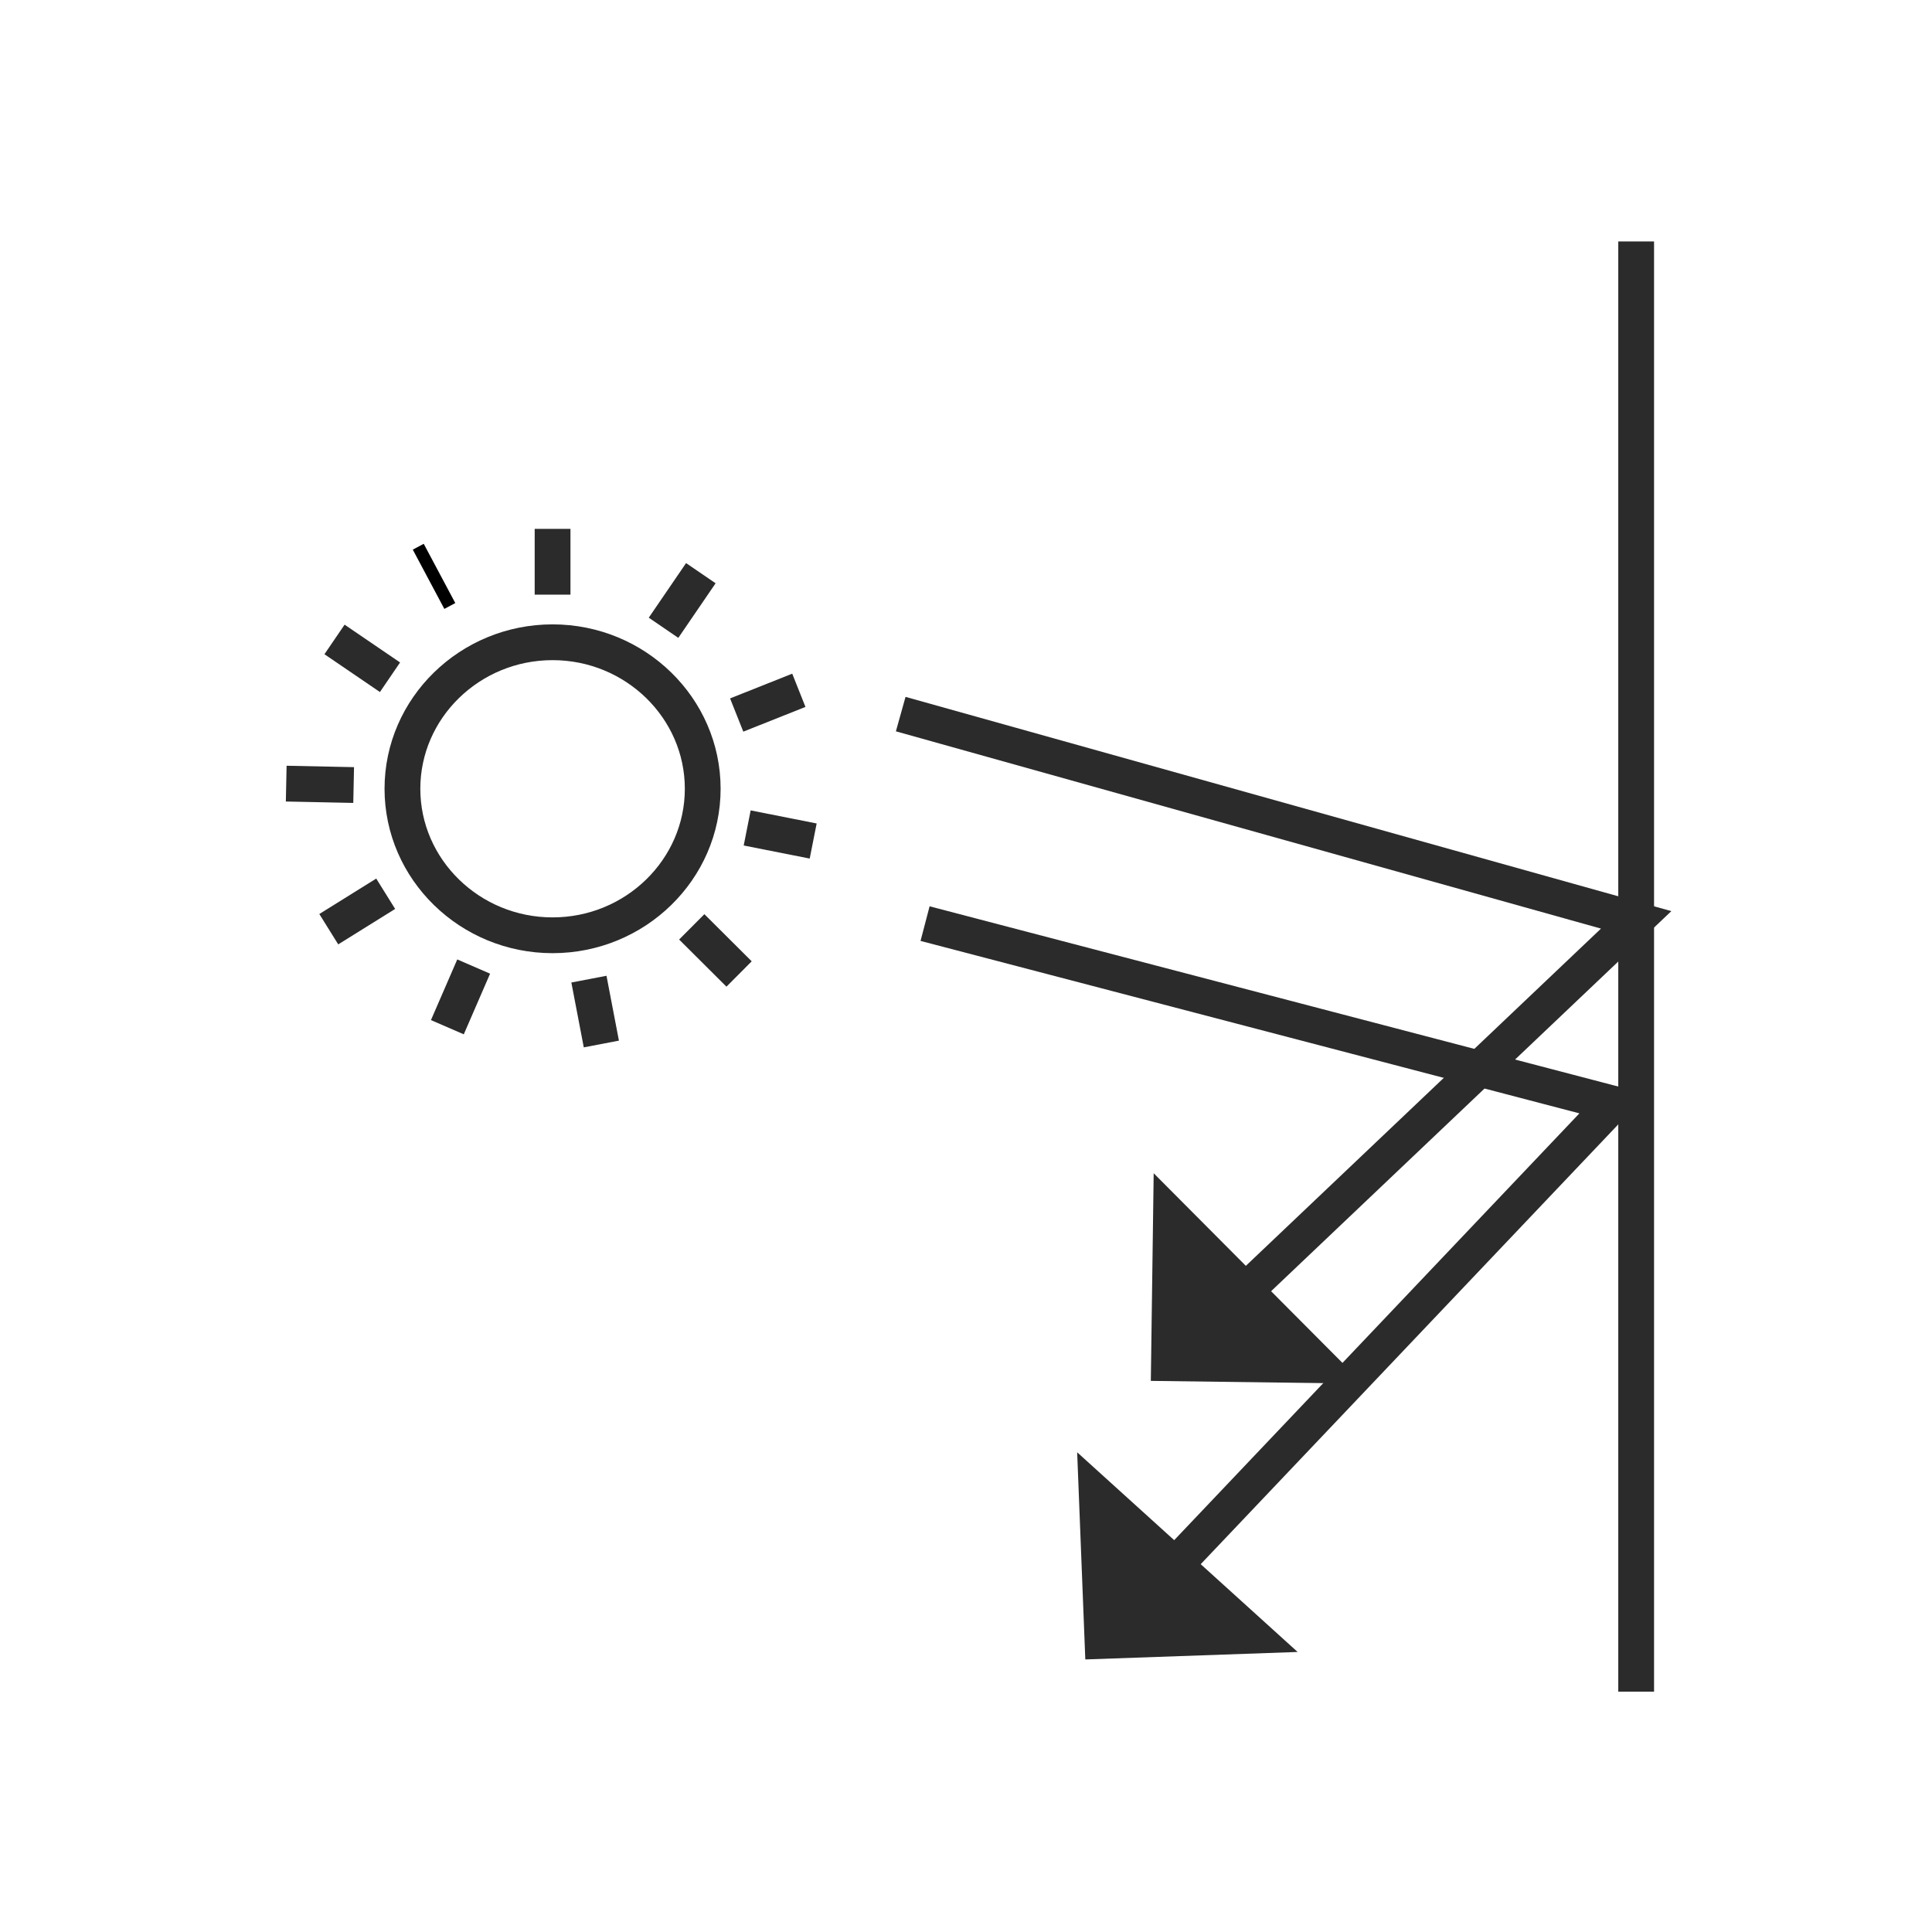 <svg width="81" height="81" viewBox="0 0 81 81" fill="none" xmlns="http://www.w3.org/2000/svg">
<path d="M29.462 33.069C29.462 36.454 26.636 39.212 23.167 39.212C19.699 39.212 16.872 36.454 16.872 33.069C16.872 29.685 19.699 26.927 23.167 26.927C26.636 26.927 29.462 29.685 29.462 33.069Z" stroke="#2B2B2B" stroke-width="1.5" stroke-miterlimit="10"/>
<path d="M23.167 24.931V22.173" stroke="#2B2B2B" stroke-width="1.5" stroke-miterlimit="10"/>
<path d="M27.819 26.32L29.383 24.031" stroke="#2B2B2B" stroke-width="1.5" stroke-miterlimit="10"/>
<path d="M30.886 29.978L33.492 28.941" stroke="#2B2B2B" stroke-width="1.5" stroke-miterlimit="10"/>
<path d="M31.326 34.712L34.093 35.26" stroke="#2B2B2B" stroke-width="1.5" stroke-miterlimit="10"/>
<path d="M24.691 41.051L25.212 43.77" stroke="#2B2B2B" stroke-width="1.5" stroke-miterlimit="10"/>
<path d="M19.859 40.523L18.756 43.066" stroke="#2B2B2B" stroke-width="1.5" stroke-miterlimit="10"/>
<path d="M16.17 37.471L13.784 38.957" stroke="#2B2B2B" stroke-width="1.5" stroke-miterlimit="10"/>
<path d="M14.827 32.913L12 32.854" stroke="#2B2B2B" stroke-width="1.5" stroke-miterlimit="10"/>
<path d="M29.002 38.859L30.986 40.835" stroke="#2B2B2B" stroke-width="1.5" stroke-miterlimit="10"/>
<path d="M16.351 28.394L14.025 26.809" stroke="#2B2B2B" stroke-width="1.5" stroke-miterlimit="10"/>
<path d="M18.859 25.406L17.536 22.922" stroke="black" stroke-width="0.52" stroke-miterlimit="10"/>
<path d="M37.763 29.939L68.597 38.566L52.157 54.177" stroke="#2B2B2B" stroke-width="1.5" stroke-miterlimit="10"/>
<path d="M49.009 57.154L49.094 50.981L55.321 57.237L49.009 57.154Z" fill="#2B2B2B" stroke="#2B2B2B" stroke-width="1.5"/>
<path d="M38.784 38.723L67.635 46.274L49.21 65.68" stroke="#2B2B2B" stroke-width="1.5" stroke-miterlimit="10"/>
<path d="M46.222 68.797L45.98 62.642L52.531 68.575L46.222 68.797Z" fill="#2B2B2B" stroke="#2B2B2B" stroke-width="1.5"/>
<path d="M68.597 10.123V70.923" stroke="#2B2B2B" stroke-width="1.5" stroke-miterlimit="10"/>
</svg>
